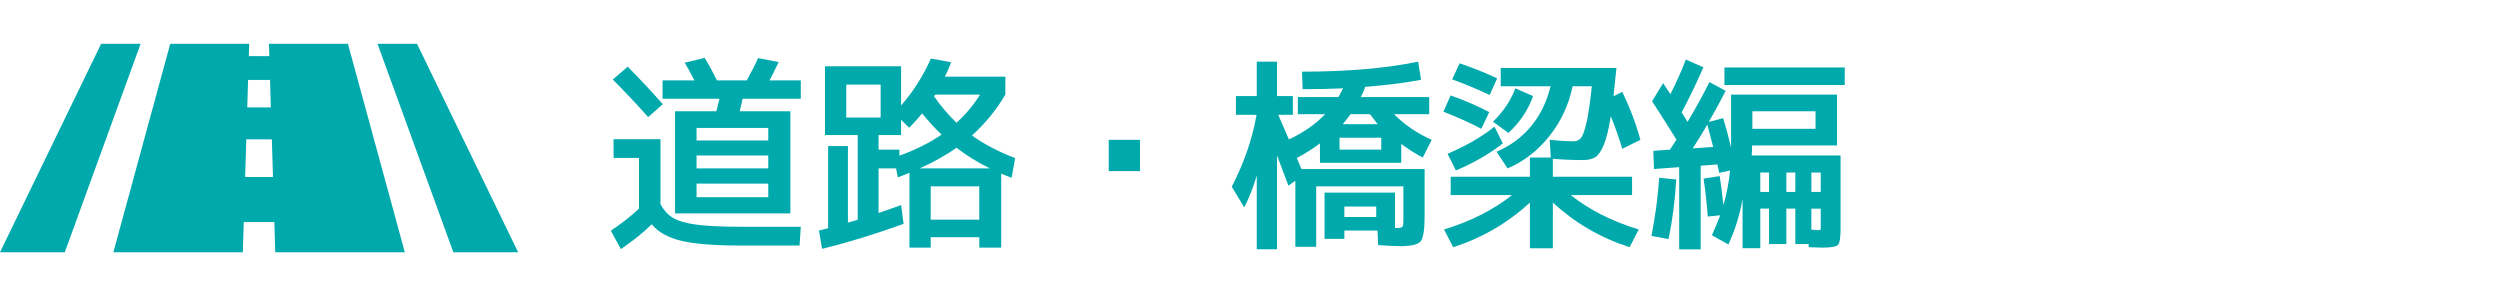 <?xml version="1.0" encoding="UTF-8"?>
<!-- Generator: Adobe Illustrator 15.0.0, SVG Export Plug-In . SVG Version: 6.00 Build 0)  -->
<svg xmlns="http://www.w3.org/2000/svg" xmlns:xlink="http://www.w3.org/1999/xlink" id="レイヤー_1" x="0px" y="0px" width="335.74px" height="39.76px" viewBox="0 0 335.74 39.76" xml:space="preserve">
<g>
	<g>
		<path fill="#00A9AC" d="M82.4,18.696h6.3v8.734c0.466,0.84,1.045,1.461,1.735,1.863c0.691,0.4,1.731,0.695,3.123,0.881    c1.39,0.188,3.41,0.281,6.062,0.281h7.924l-0.168,2.52H99.48c-3.528,0-6.184-0.211-7.967-0.631s-3.112-1.162-3.99-2.225    c-1.082,1.082-2.463,2.193-4.144,3.332l-1.344-2.465c1.493-1.008,2.753-1.998,3.78-2.969v-6.803H82.4V18.696z M89.008,13.991    l-1.96,1.736c-1.698-1.904-3.286-3.584-4.76-5.04l2.017-1.735C86.114,10.8,87.683,12.479,89.008,13.991z M88.98,13.263V10.8h4.283    c-0.635-1.213-1.073-2.006-1.315-2.381l2.688-0.644c0.541,0.878,1.092,1.886,1.651,3.024h4.004c0.616-1.102,1.12-2.1,1.513-2.996    l2.771,0.531c-0.374,0.785-0.784,1.605-1.232,2.465h4.2v2.463h-7.812c-0.02,0.113-0.075,0.369-0.168,0.771    c-0.094,0.4-0.168,0.704-0.225,0.909h6.805v13.72H93.544H90.66v-13.72h5.544c0.13-0.522,0.271-1.083,0.42-1.681H88.98z     M93.544,18.864h9.632v-1.681h-9.632V18.864z M93.544,20.88v1.736h9.632V20.88H93.544z M93.544,24.659v1.82h9.632v-1.82H93.544z"></path>
		<path fill="#00A9AC" d="M113.872,29.896c0.149-0.037,0.368-0.098,0.657-0.182c0.29-0.084,0.51-0.154,0.658-0.211V18.136h-1.539    h-2.856v-9.24h10.22v5.264c1.625-1.848,2.959-3.947,4.004-6.3l2.717,0.505c-0.243,0.652-0.523,1.297-0.84,1.932h8.119v2.408    c-1.194,2.034-2.688,3.863-4.479,5.487c1.567,1.14,3.5,2.155,5.796,3.052l-0.477,2.633c-0.41-0.15-0.877-0.336-1.399-0.561v9.939    h-2.94v-1.4h-6.523v1.4h-2.856V23.204c-0.075,0.037-0.304,0.131-0.687,0.279c-0.383,0.15-0.676,0.262-0.881,0.336l-0.225-1.203    h-2.352v5.99c0.392-0.129,0.966-0.33,1.722-0.602c0.756-0.27,1.19-0.424,1.302-0.461l0.336,2.52    c-3.826,1.381-7.476,2.502-10.947,3.359l-0.42-2.463c0.148-0.037,0.359-0.09,0.629-0.154c0.271-0.066,0.472-0.117,0.603-0.154    V19.62h2.66V29.896z M113.648,15.784h4.619v-4.425h-4.619V15.784z M126.443,18.079c-0.896-0.857-1.764-1.811-2.604-2.855    c-0.522,0.654-1.102,1.297-1.736,1.932l-1.092-1.064v2.045h-3.023v1.959h2.8v0.813C122.99,20.104,124.876,19.163,126.443,18.079z     M132.939,22.616c-1.643-0.803-3.135-1.727-4.479-2.773c-1.399,0.99-3.052,1.914-4.956,2.773H132.939z M131.512,29.503v-4.479    h-6.523v4.479H131.512z M128.46,16.483c1.231-1.119,2.286-2.38,3.164-3.779h-6.021c-0.019,0.018-0.047,0.051-0.084,0.098    s-0.064,0.088-0.084,0.125C126.351,14.253,127.358,15.438,128.46,16.483z"></path>
		<path fill="#00A9AC" d="M148.9,22.979V18.78h4.199v4.199H148.9z"></path>
		<path fill="#00A9AC" d="M165.98,12.899h2.799V8.28h2.717v4.619h2.128v2.52h-1.96c0.635,1.457,1.11,2.559,1.428,3.305    c1.904-0.877,3.528-2.006,4.872-3.389h-3.668V13.04h5.46c0.149-0.262,0.354-0.654,0.616-1.176c-1.55,0.074-3.36,0.111-5.433,0.111    l-0.084-2.352c6.066,0,11.266-0.449,15.597-1.344l0.392,2.436c-2.016,0.392-4.518,0.709-7.504,0.951    c-0.149,0.449-0.346,0.906-0.588,1.373h9.184v2.295h-4.731c1.437,1.438,3.126,2.586,5.067,3.445l-1.203,2.379    c-0.934-0.484-1.895-1.092-2.885-1.82v2.521h-8.287h-2.633v-2.604c-0.914,0.691-1.951,1.344-3.107,1.961    c0.018,0.074,0.107,0.289,0.266,0.644s0.275,0.636,0.35,0.841h16.549v6.299c0,1.83-0.178,2.963-0.532,3.402    c-0.354,0.438-1.278,0.658-2.772,0.658c-0.504,0-1.483-0.047-2.939-0.141l-0.084-1.959h-4.452v1.119h-2.66v-6.215h9.464v4.73    c0.019,0,0.037,0.01,0.057,0.029h0.056c0.485,0,0.774-0.053,0.868-0.154c0.093-0.104,0.14-0.416,0.14-0.938v-4.509H176.76v8.12    h-2.8v-8.876l-0.924,0.672c-0.467-1.251-0.979-2.604-1.54-4.06v12.6h-2.717v-9.912c-0.447,1.531-1.008,2.959-1.68,4.283    l-1.68-2.771c1.643-3.173,2.754-6.393,3.332-9.66h-2.771V12.899z M179.896,20.095h5.6v-1.596h-5.6V20.095z M185.02,16.679    c-0.131-0.168-0.476-0.615-1.035-1.344h-2.604c-0.522,0.691-0.878,1.139-1.063,1.344H185.02z M180.54,29.14h4.284v-1.4h-4.284    V29.14z"></path>
		<path fill="#00A9AC" d="M193.84,14.999l0.98-2.184c1.941,0.691,3.668,1.438,5.18,2.24l-1.064,2.24    C197.573,16.567,195.875,15.802,193.84,14.999z M201.54,9.12h15.54c-0.206,2.071-0.336,3.342-0.392,3.807l1.176-0.588    c1.026,2.11,1.838,4.256,2.436,6.441l-2.436,1.203c-0.411-1.4-0.924-2.855-1.54-4.367c-0.262,1.66-0.57,2.926-0.924,3.793    c-0.355,0.869-0.738,1.434-1.148,1.694c-0.411,0.261-0.962,0.392-1.652,0.392c-1.362,0-2.716-0.056-4.06-0.168v2.408h10.64V26.2    h-8.231c2.482,1.979,5.525,3.518,9.128,4.619l-1.232,2.381c-3.883-1.252-7.317-3.248-10.304-5.992v6.131h-3.08v-6.131    c-2.987,2.744-6.421,4.74-10.304,5.992l-1.232-2.381c3.603-1.102,6.646-2.641,9.128-4.619h-8.231v-2.465h10.64v-2.576h2.8    l-0.14-2.379c1.231,0.131,2.305,0.195,3.22,0.195c0.41,0,0.742-0.158,0.994-0.477c0.252-0.316,0.499-1.018,0.742-2.1    c0.242-1.082,0.476-2.688,0.7-4.816H211.2c-0.523,2.502-1.568,4.737-3.136,6.707c-1.568,1.969-3.436,3.411-5.601,4.326    l-1.483-2.24c1.848-0.785,3.392-1.923,4.634-3.416c1.241-1.494,2.113-3.285,2.618-5.377h-6.692V9.12z M195.52,22.896l-1.119-2.24    c2.52-1.082,4.619-2.296,6.3-3.641l1.12,2.24C200.047,20.655,197.946,21.869,195.52,22.896z M195.016,10.659l1.008-2.156    c1.811,0.617,3.49,1.289,5.041,2.017l-1.008,2.239C198.45,11.995,196.771,11.294,195.016,10.659z M200.504,16.343    c1.4-1.361,2.398-2.855,2.996-4.479l2.38,1.035c-0.616,1.811-1.718,3.463-3.304,4.956L200.504,16.343z"></path>
		<path fill="#00A9AC" d="M222.82,23.876l2.296,0.223c-0.168,2.82-0.514,5.488-1.036,8.008l-2.296-0.42    C222.307,29.019,222.652,26.415,222.82,23.876z M228.784,23.987l2.156-0.336c0.148,0.822,0.316,2.119,0.504,3.893    c0.429-1.419,0.728-2.969,0.896-4.648l-1.456,0.309c-0.111-0.486-0.195-0.859-0.252-1.121l-2.24,0.168v11.229h-2.884V22.448    L222.12,22.7l-0.084-2.438l2.24-0.168c0.205-0.297,0.494-0.746,0.867-1.344c-1.493-2.389-2.585-4.105-3.275-5.152l1.483-2.436    c0.206,0.318,0.532,0.813,0.98,1.484c0.821-1.624,1.512-3.174,2.072-4.648l2.352,1.037c-0.84,1.959-1.811,3.975-2.912,6.047    c0.074,0.131,0.2,0.342,0.378,0.631s0.313,0.508,0.406,0.658c1.102-1.83,2.081-3.613,2.94-5.349l2.184,1.177    c-0.635,1.25-1.391,2.641-2.268,4.172l1.932-0.504c0.317,1.008,0.672,2.323,1.064,3.947v-0.561v-6.551h14.224v6.832h-11.396    c-0.019,0.148-0.027,0.373-0.027,0.672s-0.01,0.521-0.028,0.672h11.928v9.855c0,1.195-0.116,1.914-0.35,2.156    s-0.929,0.363-2.086,0.363c-0.262,0-0.878-0.018-1.848-0.055v-0.42h-1.793v-4.762H239.9v4.762h-2.324v-4.762H236.4v5.32h-2.381    v-6.635c-0.373,2.164-1.008,4.209-1.903,6.131l-2.212-1.232c0.56-1.287,0.933-2.184,1.12-2.688l-1.681,0.168    C229.232,27.478,229.045,25.78,228.784,23.987z M230.072,19.731c-0.149-0.615-0.411-1.614-0.784-2.996    c-0.616,1.064-1.27,2.129-1.96,3.191L230.072,19.731z M231.584,11.415V9.063h16.156v2.352H231.584z M235.336,17.296h8.484v-2.353    h-8.484V17.296z M237.576,25.78v-2.605H236.4v2.605H237.576z M241.104,25.78v-2.605H239.9v2.605H241.104z M243.26,25.78h1.26    v-2.605h-1.26V25.78z M243.26,30.847c0.561,0.039,0.887,0.057,0.98,0.057c0.149,0,0.233-0.023,0.252-0.07s0.027-0.209,0.027-0.49    v-2.324h-1.26V30.847z"></path>
	</g>
	<g>
		<polygon fill="#00A9AC" points="56.001,5.879 50.698,5.879 60.885,33.88 69.583,33.88   "></polygon>
		<polygon fill="#00A9AC" points="13.582,5.879 0,33.88 8.699,33.88 18.885,5.879   "></polygon>
		<path fill="#00A9AC" d="M36.119,5.879l0.05,1.662h-2.755l0.05-1.662h-10.6l-7.638,28h17.388l0.124-4.059h4.107l0.123,4.059h17.399    l-7.643-28H36.119z M33.317,10.739h2.949l0.112,3.686h-3.173L33.317,10.739z M32.921,23.771l0.153-5.059h3.434l0.153,5.059H32.921    z"></path>
	</g>
</g>
</svg>
